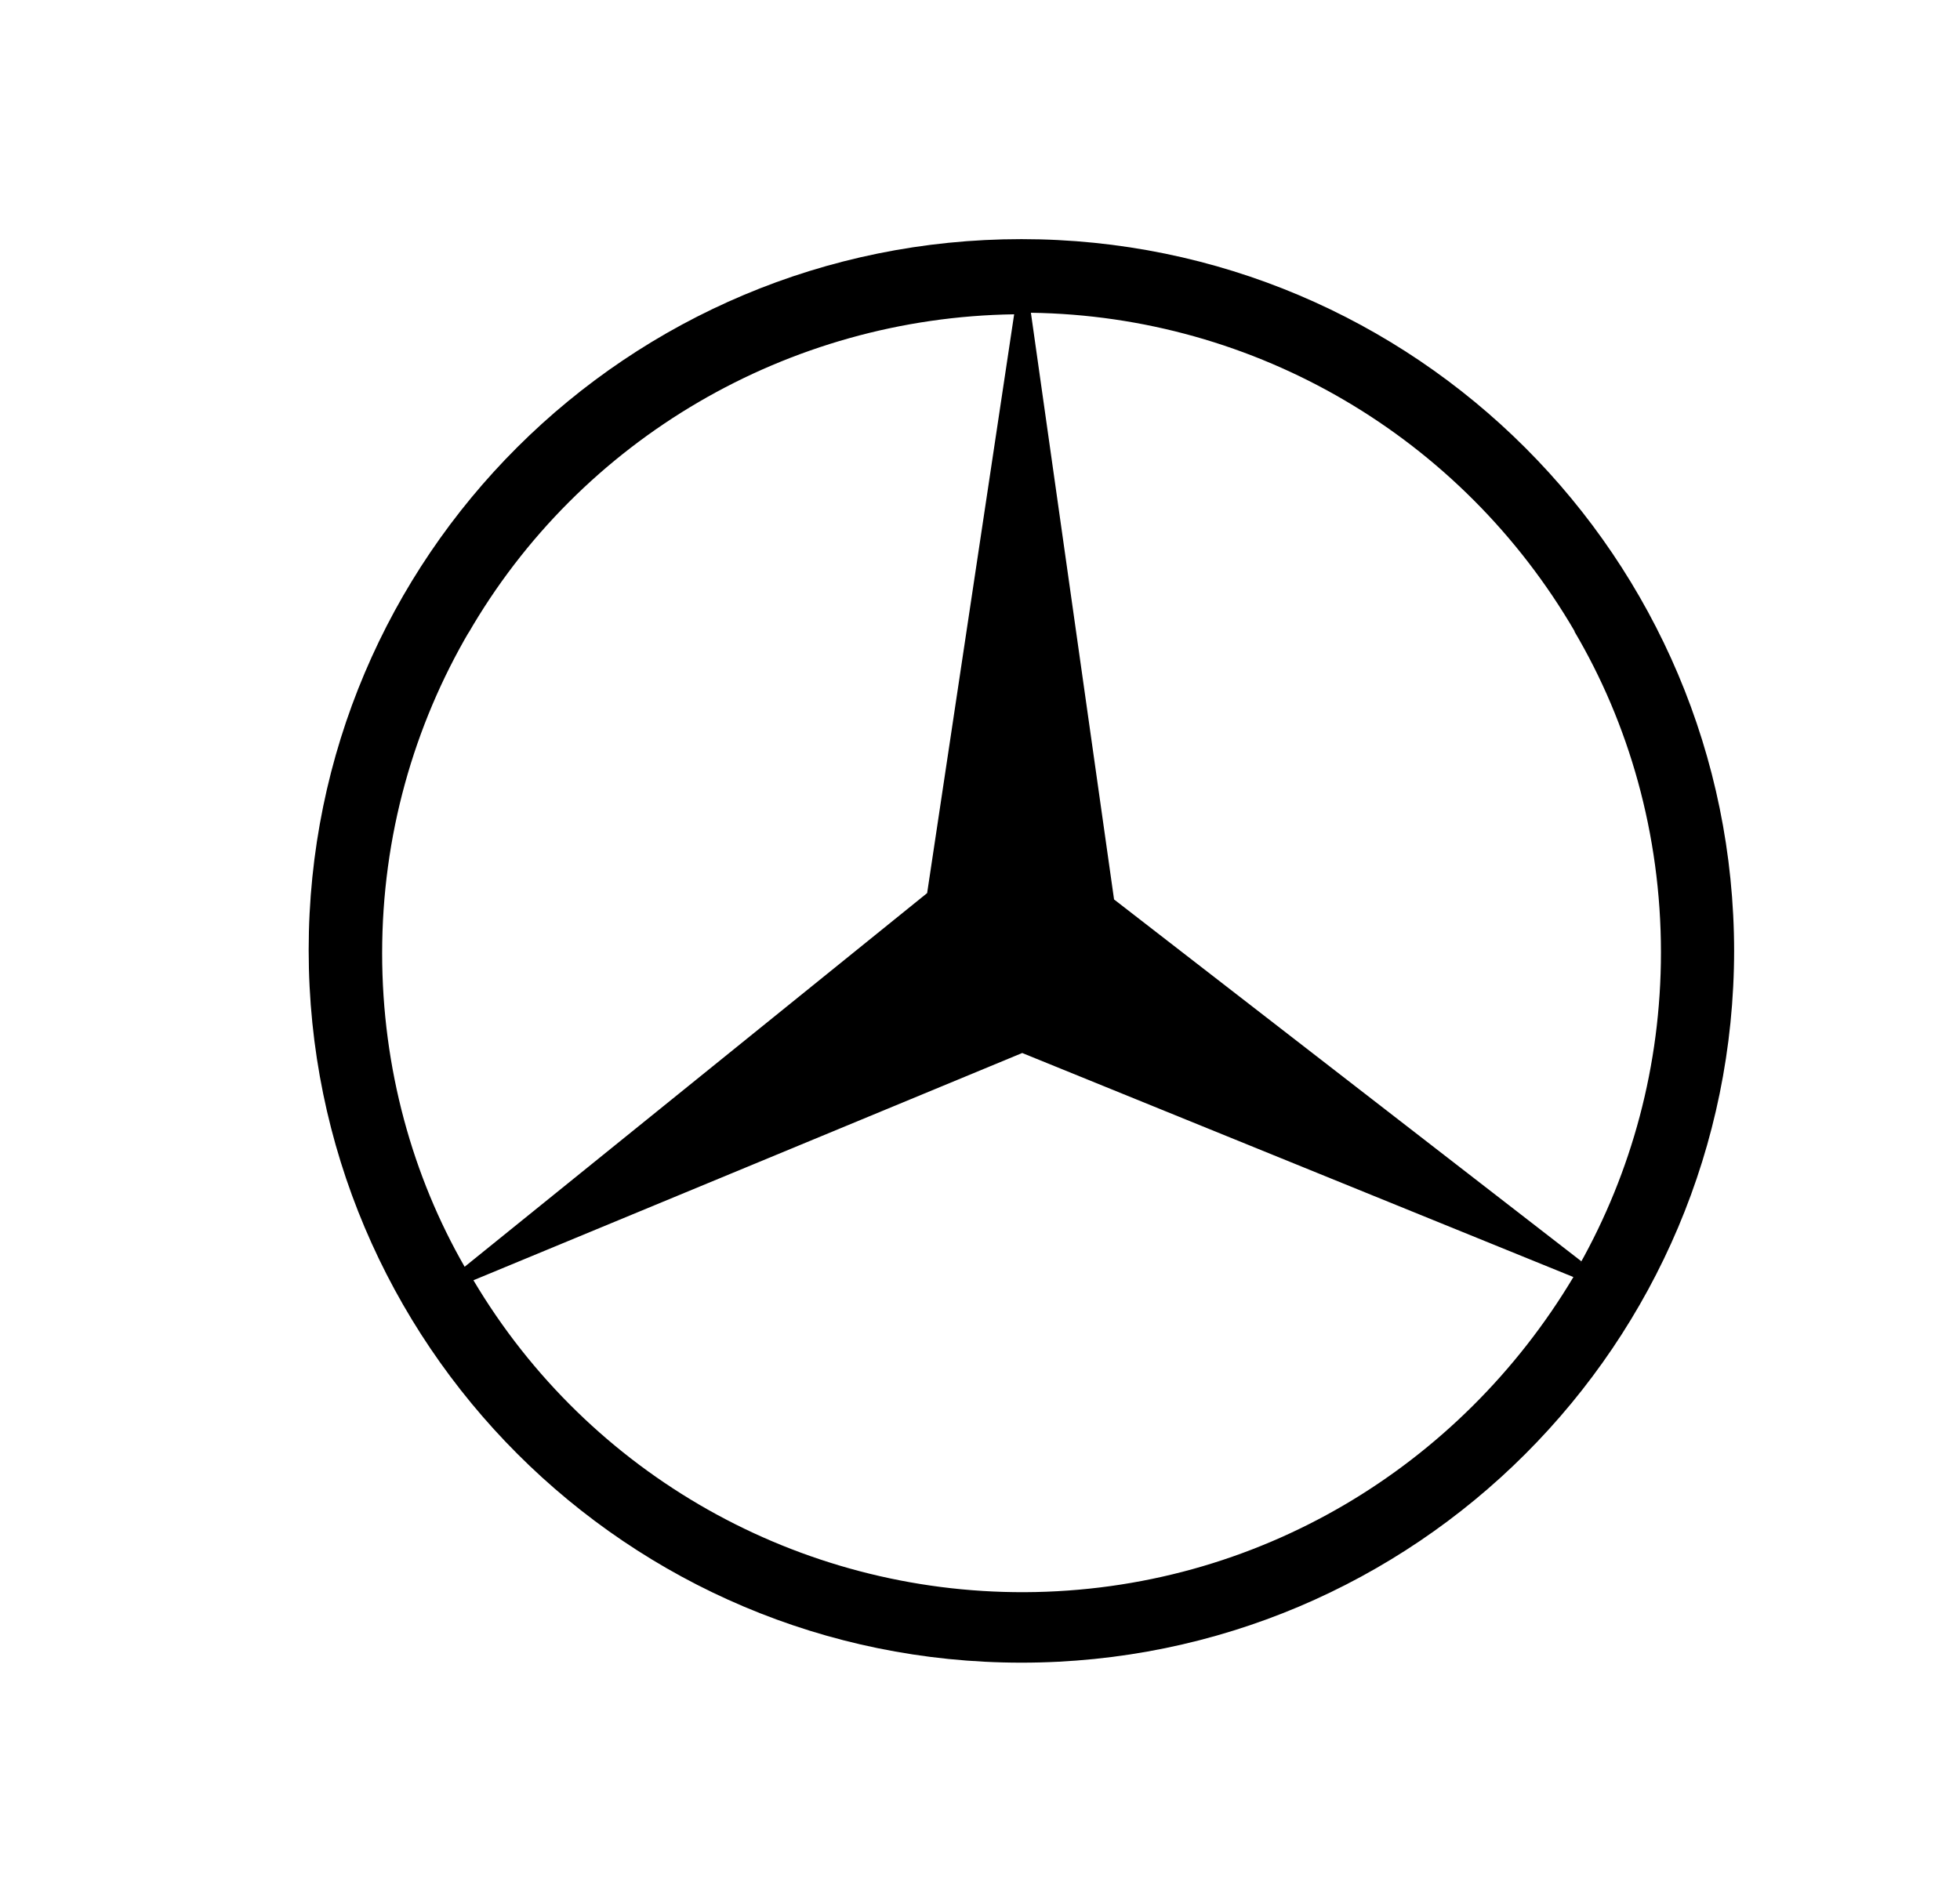 <!-- Generated by IcoMoon.io -->
<svg version="1.1" xmlns="http://www.w3.org/2000/svg" width="33" height="32" viewBox="0 0 33 32">
<title>logo-car-mercedesbenz</title>
<path d="M26.504 10.627c0.918 1.551 1.461 3.418 1.461 5.412 0 1.909-0.497 3.701-1.369 5.255l0.028-0.054-7.867-6.093-1.4-9.88c3.787 0.053 7.253 2.093 9.16 5.373M17.211 17.733l9.28 3.773c-1.902 3.185-5.323 5.289-9.237 5.307h-0.003c-3.8 0.013-7.333-1.973-9.28-5.253l9.24-3.827zM17.077 5.28l-1.467 9.76-7.787 6.293c-0.873-1.519-1.389-3.339-1.389-5.28 0-1.979 0.535-3.832 1.469-5.424l-0.027 0.051c1.893-3.293 5.4-5.333 9.2-5.387M29.197 16.027c0-6.627-5.373-12-12-12v0c-6.627 0-12 5.347-12 11.973s5.373 12 12 12 12-5.373 12-12v0"></path>
</svg>
